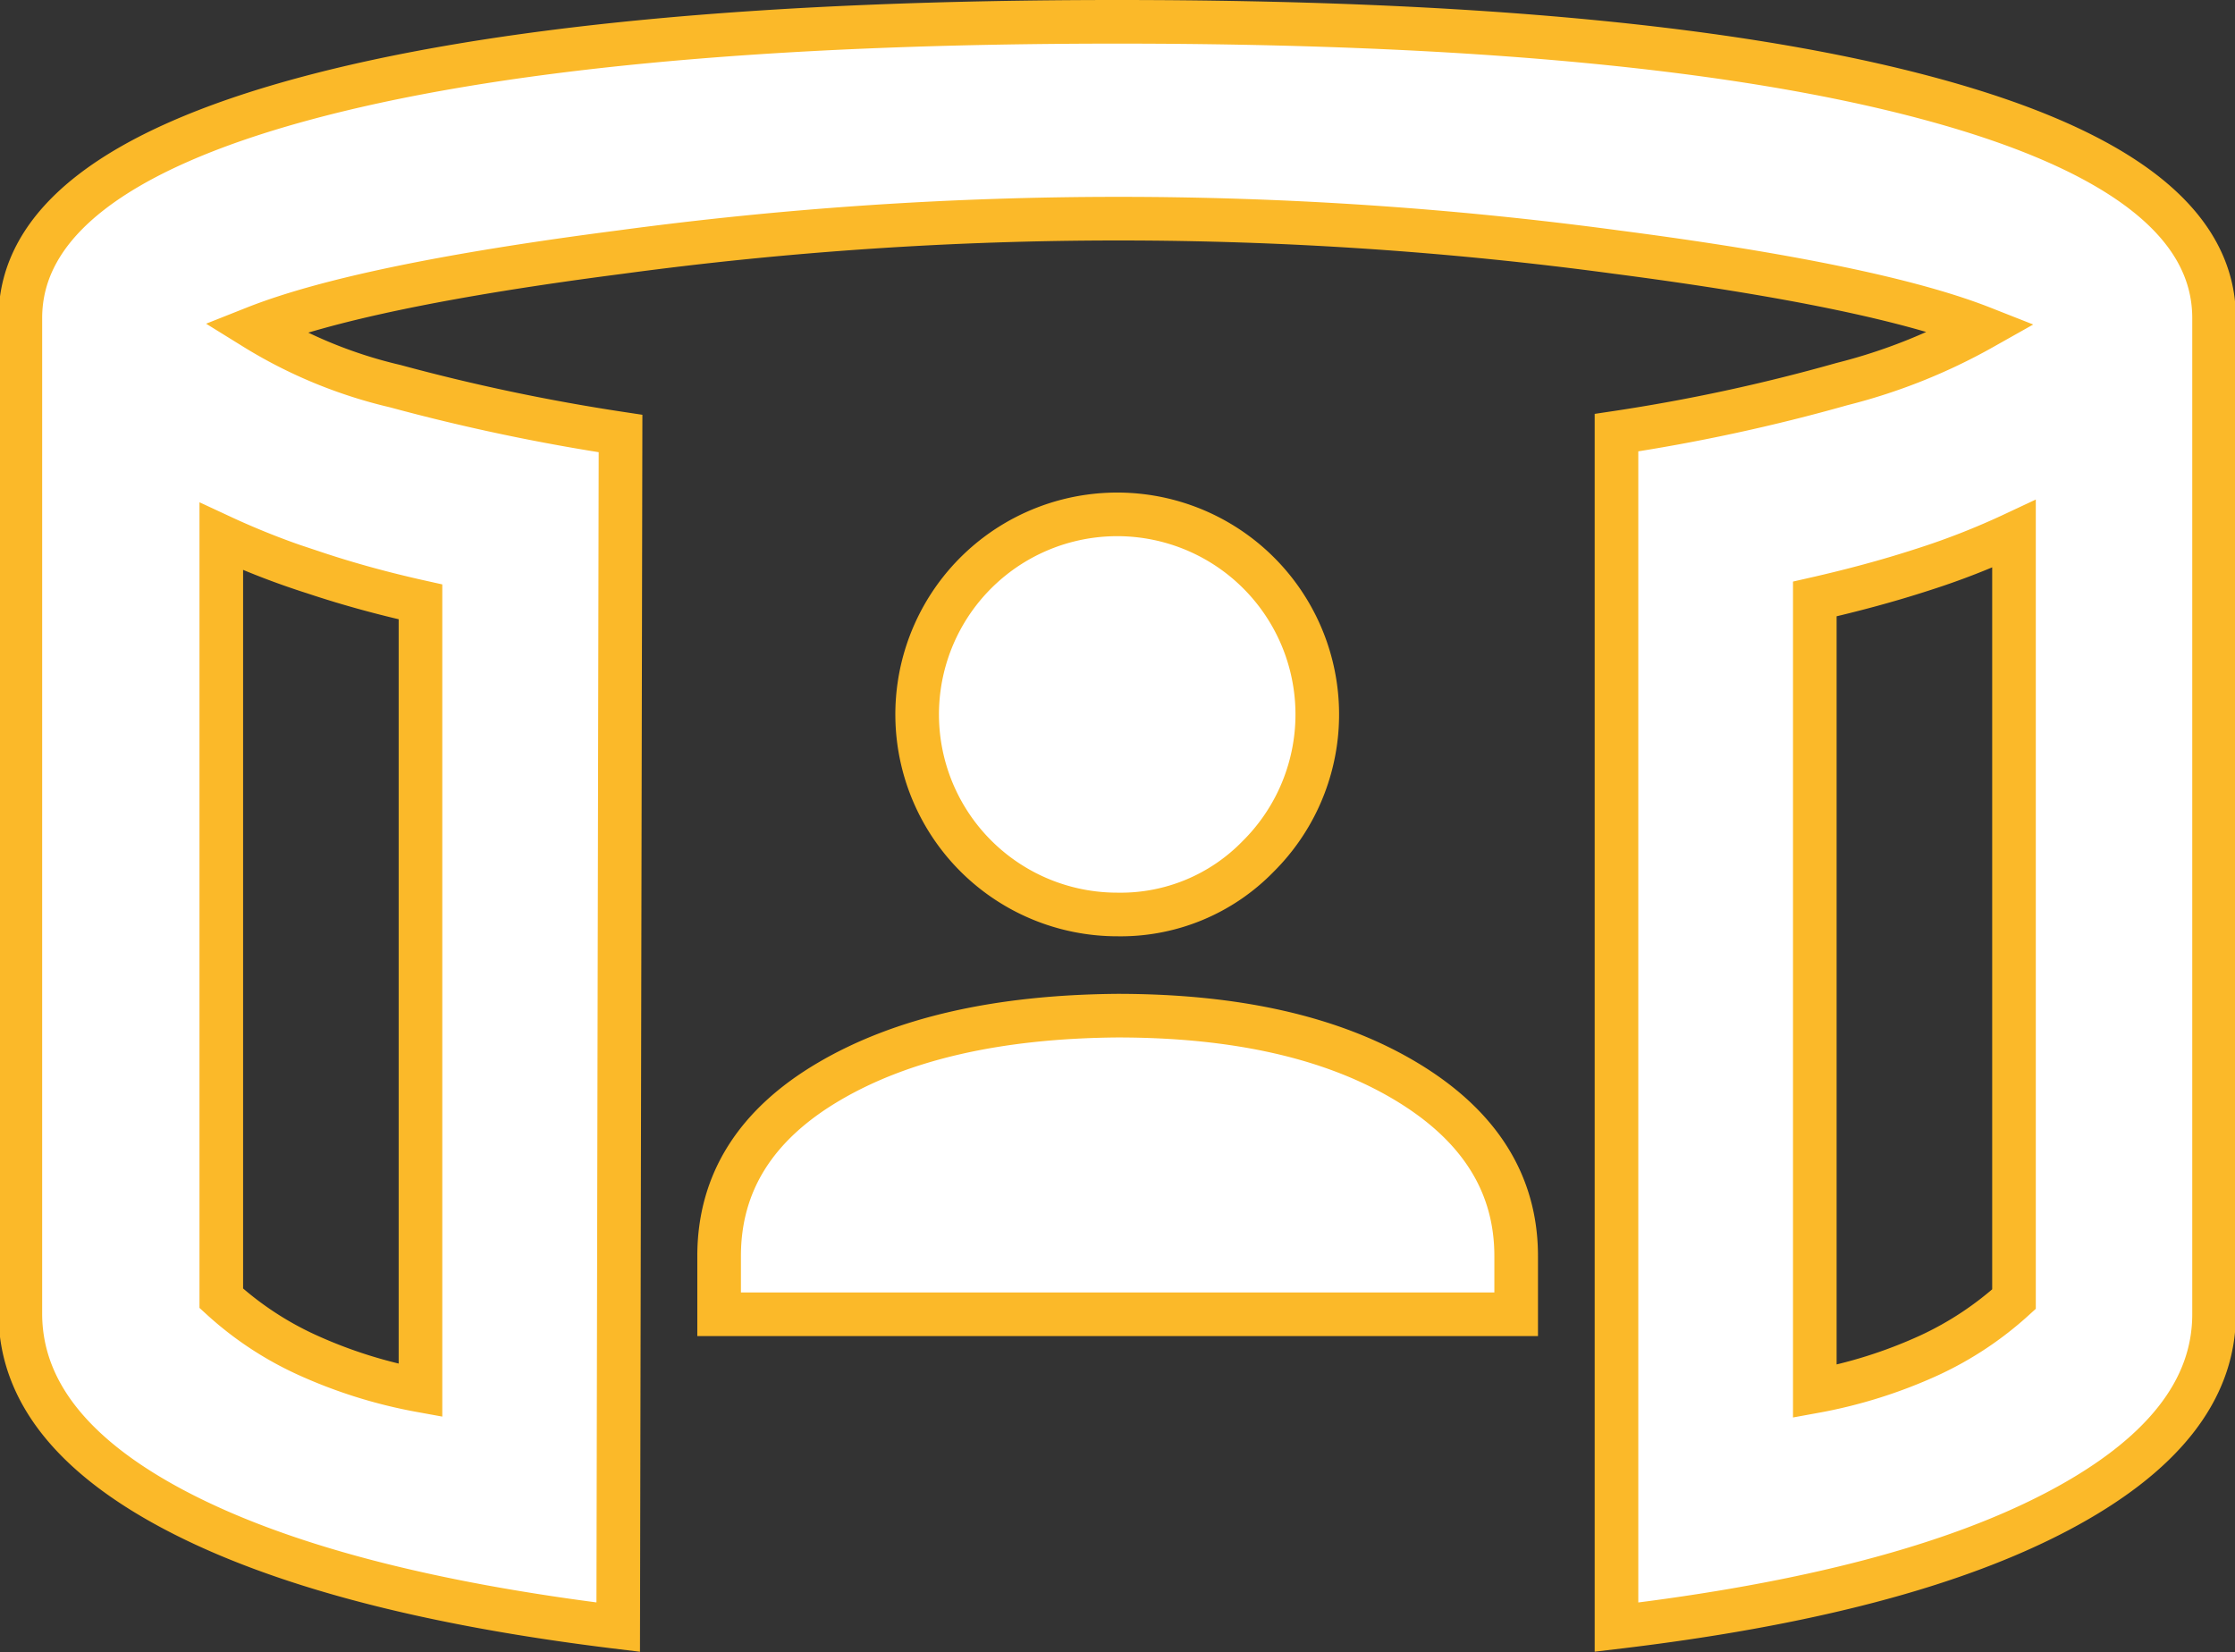 <svg xmlns="http://www.w3.org/2000/svg" id="a40f5184-927a-43c1-94c0-ecd6516c34e2" data-name="Livello 1" viewBox="0 0 76.86 56.83"><rect x="0" y="0" width="76.86" height="56.83" fill="#333333" stroke="none"/><path d="M486.7,516.75v-2q0-3.78,3.77-6t9.93-2.27q6.17,0,9.94,2.27t3.77,6v2ZM500.4,503a6.88,6.88,0,1,1,4.84-2A6.59,6.59,0,0,1,500.4,503Zm-30.82-13v26.2a11.34,11.34,0,0,0,2.91,1.93,16.58,16.58,0,0,0,3.94,1.24V492.25c-1.26-.28-2.47-.61-3.64-1A26.9,26.9,0,0,1,469.58,490Zm61.65-.09a25.86,25.86,0,0,1-3.17,1.24c-1.14.37-2.36.7-3.68,1V519.4a16.58,16.58,0,0,0,3.94-1.24,11.51,11.51,0,0,0,2.91-1.93Zm-48,37.6q-9.86-1.2-15.2-4t-5.36-6.76V482.49c0-3.25,3.24-5.77,9.72-7.53s15.8-2.66,28-2.66,21.48.89,28,2.66,9.72,4.28,9.72,7.53v34.26q0,3.93-5.35,6.76t-15.2,4V486.43a62.48,62.48,0,0,0,7.75-1.67,19.59,19.59,0,0,0,4.84-1.93q-3.68-1.45-12.59-2.61a128.08,128.08,0,0,0-34.25,0q-8.91,1.15-12.59,2.61a16.16,16.16,0,0,0,4.84,2,69,69,0,0,0,7.75,1.63ZM469.58,490v0Zm61.65-.09v0Z" transform="translate(-461.97 -471.55)" style="fill:#fff;stroke:#fbb929;stroke-miterlimit:10;stroke-width:1.5px"></path></svg>